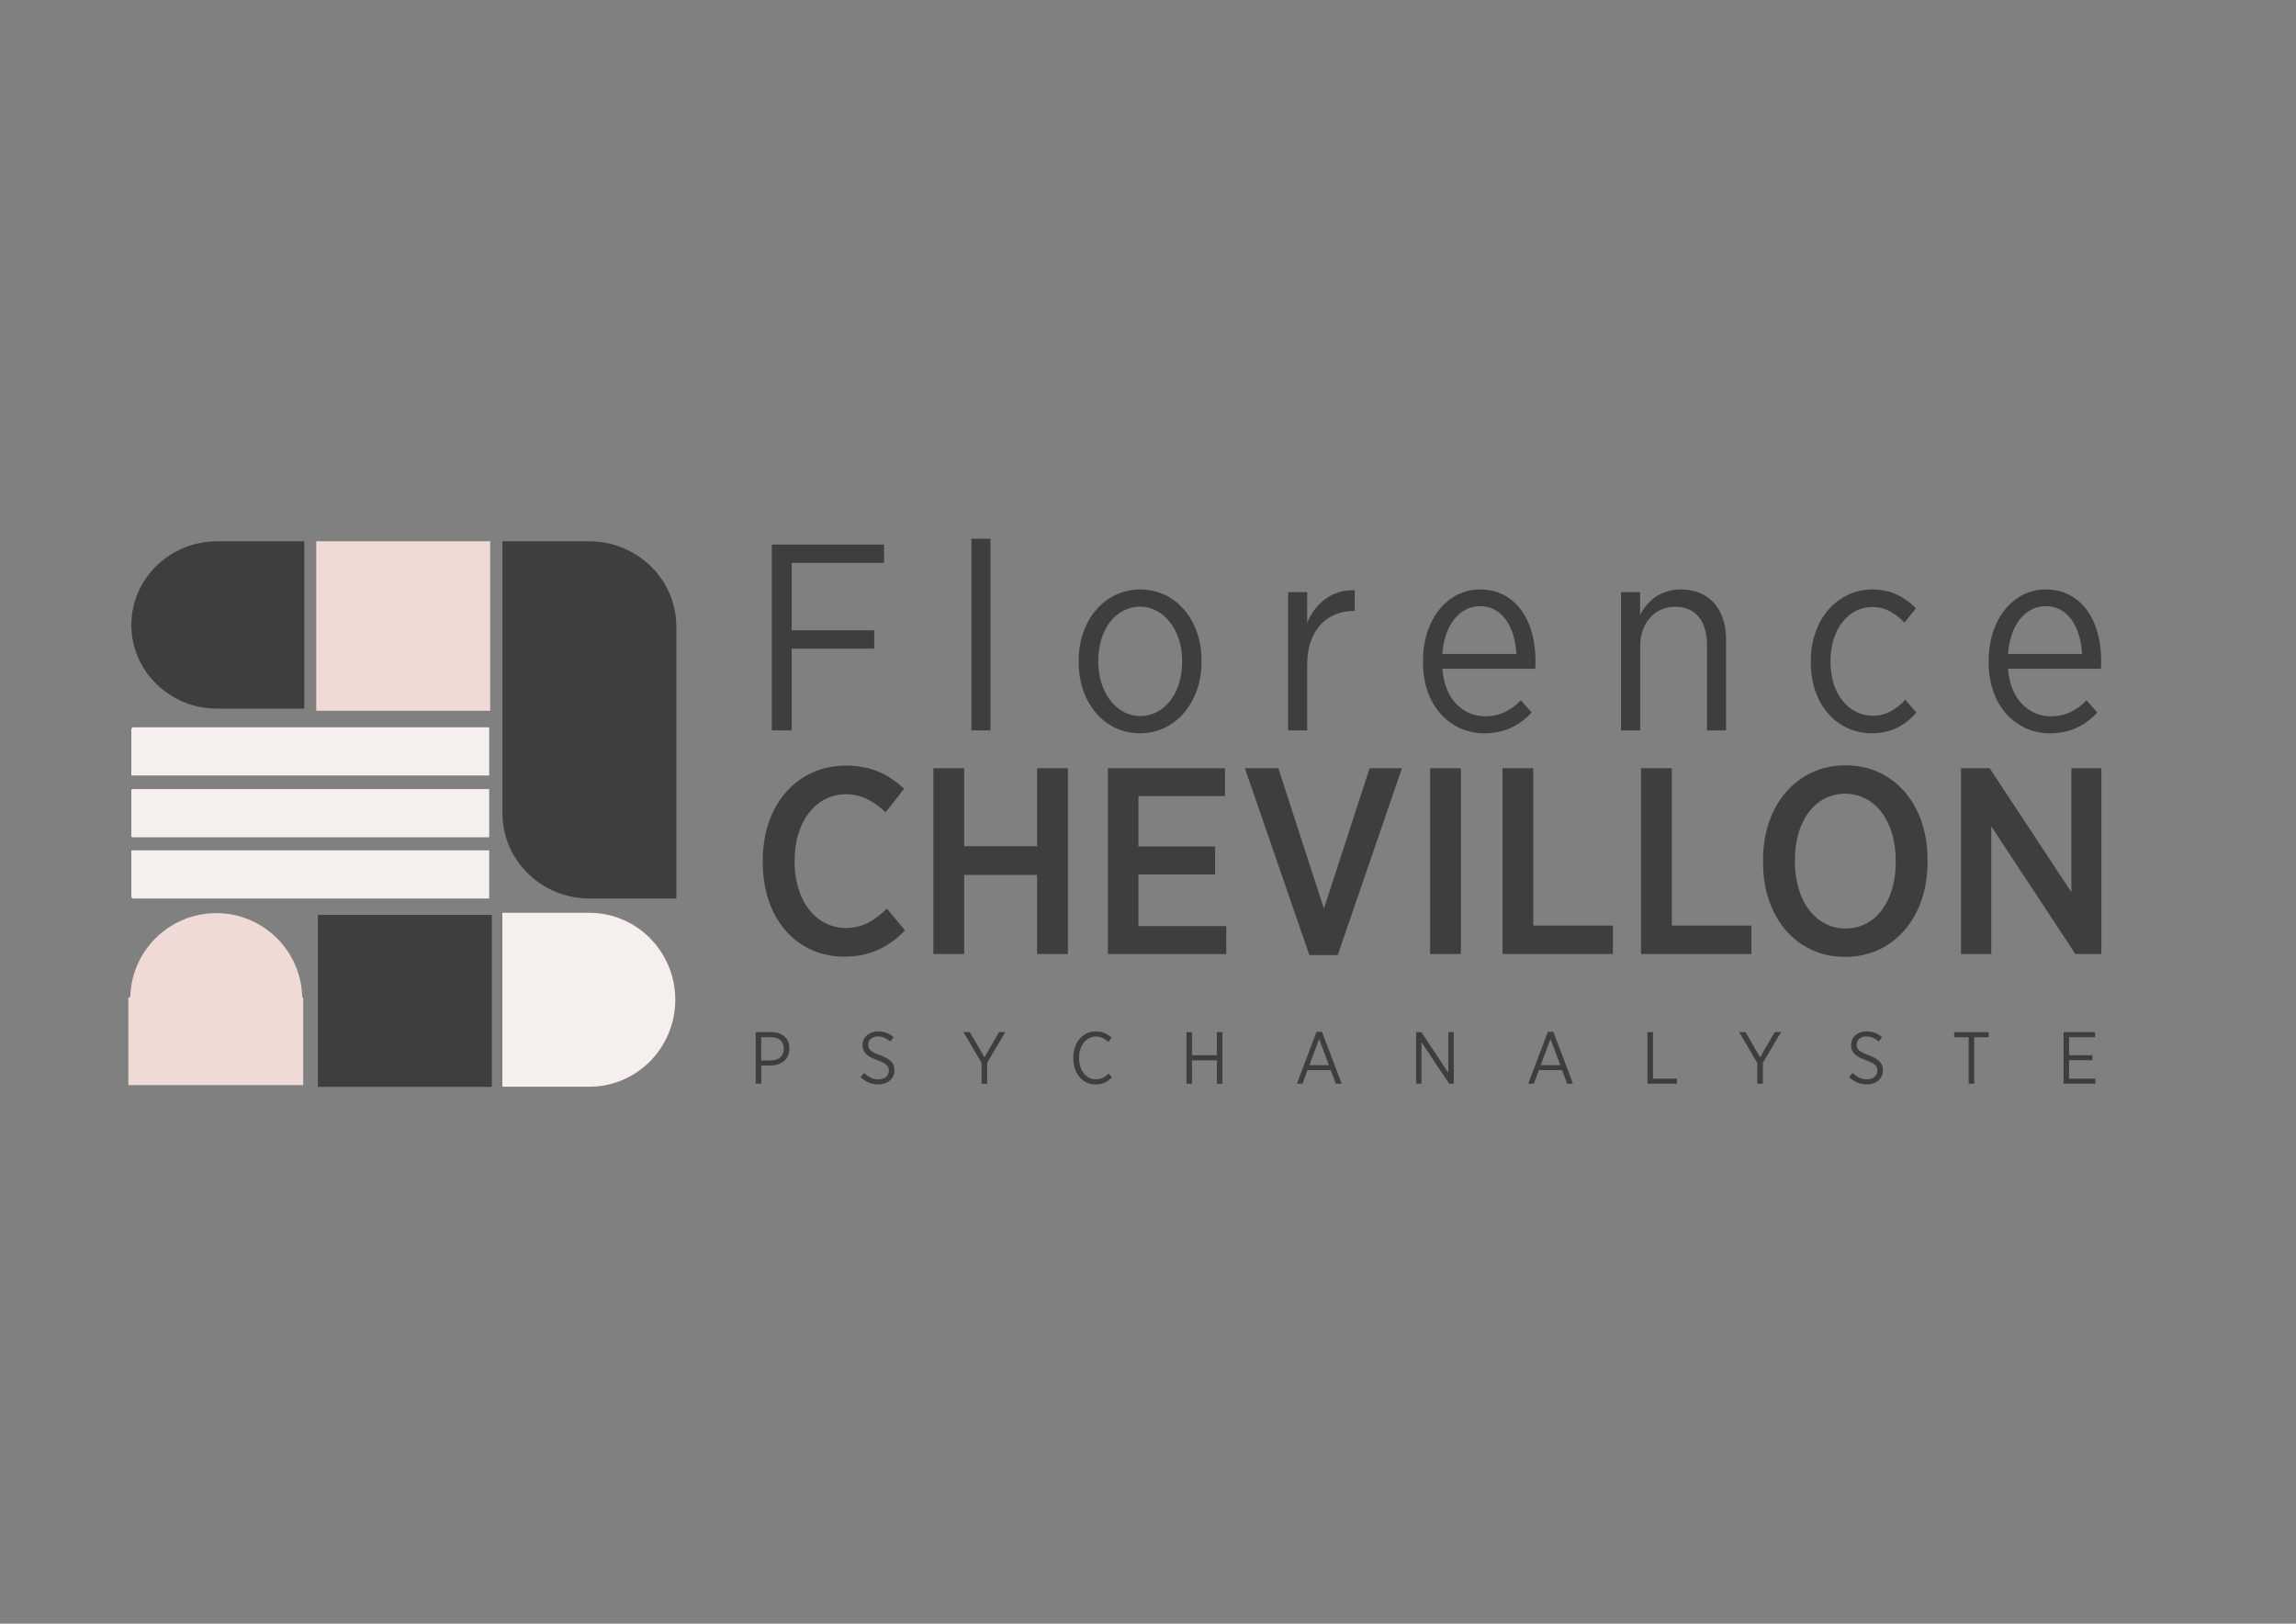 <svg xmlns="http://www.w3.org/2000/svg" xmlns:xlink="http://www.w3.org/1999/xlink" id="Calque_1" x="0px" y="0px" viewBox="0 0 841.89 595.28" style="enable-background:new 0 0 841.89 595.28;" xml:space="preserve"><rect x="0" y="0" width="841.89" height="595.28" fill="#808080" stroke="none"/><style type="text/css">	.st0{fill:#3E3E3E;}	.st1{fill:#F5EFED;}	.st2{fill:#F0DAD6;}</style><g>	<path class="st0" d="M283,199.66h41.15v6.71H290.3v24.71h30.26v6.71H290.3v29.97H283V199.66z"></path>	<path class="st0" d="M356.19,197.52h7v70.24h-7V197.52z"></path>	<path class="st0" d="M395.53,242.86v-0.68c0-14.79,9.53-26.07,22.57-26.07c13.04,0,22.47,11.19,22.47,25.98v0.58  c0,14.79-9.53,26.17-22.57,26.17C404.97,268.83,395.53,257.65,395.53,242.86z M433.47,242.76v-0.49c0-11.38-6.81-19.85-15.47-19.85  c-8.95,0-15.27,8.46-15.27,19.75v0.49c0,11.38,6.71,19.85,15.37,19.85C427.05,262.51,433.47,253.95,433.47,242.76z"></path>	<path class="st0" d="M472.32,217.08h7v11.19c3.02-7.1,9.15-12.26,17.42-11.87v7.59h-0.39c-9.44,0-17.03,6.62-17.03,19.65v24.13h-7  V217.08z"></path>	<path class="st0" d="M521.78,242.86v-0.49c0-15.47,9.05-26.27,20.92-26.27c12.75,0,20.33,10.9,20.33,26.17c0,0.68,0,2.04-0.1,2.92  h-34.05c0.78,11.19,7.69,17.42,15.66,17.42c5.55,0,9.63-2.33,13.13-5.84l3.99,4.48c-4.57,4.67-9.83,7.59-17.42,7.59  C531.9,268.83,521.78,258.91,521.78,242.86z M556.03,239.74c-0.49-9.63-5.06-17.51-13.33-17.51c-7.49,0-13.13,6.91-13.82,17.51  H556.03z"></path>	<path class="st0" d="M594.39,217.08h7v8.27c2.82-5.06,7.39-9.24,14.98-9.24c10.31,0,16.54,7.1,16.54,18.49v33.18h-7v-31.23  c0-9.05-4.28-14.11-11.67-14.11c-7.39,0-12.84,5.84-12.84,14.5v30.84h-7V217.08z"></path>	<path class="st0" d="M663.99,242.96v-0.68c0-15.37,9.92-26.17,22.57-26.17c7.2,0,12.06,3.02,15.96,6.91l-4.18,5.25  c-3.02-3.02-6.62-5.74-11.87-5.74c-8.46,0-15.27,7.98-15.27,19.75v0.49c0,11.97,7,19.65,15.57,19.65c4.96,0,8.66-2.53,11.87-5.84  l4.09,4.67c-3.79,4.28-8.85,7.59-16.35,7.59C673.62,268.83,663.99,258.33,663.99,242.96z"></path>	<path class="st0" d="M729.2,242.86v-0.49c0-15.47,9.05-26.27,20.92-26.27c12.75,0,20.33,10.9,20.33,26.17c0,0.68,0,2.04-0.1,2.92  H736.3c0.78,11.19,7.69,17.42,15.66,17.42c5.55,0,9.63-2.33,13.13-5.84l3.99,4.48c-4.57,4.67-9.83,7.59-17.42,7.59  C739.32,268.83,729.2,258.91,729.2,242.86z M763.45,239.74c-0.49-9.63-5.06-17.51-13.33-17.51c-7.49,0-13.13,6.91-13.82,17.51  H763.45z"></path></g><g>	<path class="st0" d="M277.1,378.39h5.7c4.03,0,6.65,2.27,6.65,6v0.05c0,4-3.03,6.16-6.89,6.19h-3.43v6.67h-2.03V378.39z   M282.61,388.79c2.95,0,4.78-1.7,4.78-4.3v-0.03c0-2.76-1.84-4.22-4.7-4.22h-3.57v8.54H282.61z"></path>	<path class="st0" d="M315.56,394.9l1.27-1.54c1.57,1.46,3.19,2.35,5.32,2.35c2.27,0,3.78-1.38,3.78-3.19v-0.03  c0-1.57-0.76-2.57-4.19-3.78c-3.92-1.46-5.46-2.86-5.46-5.54v-0.05c0-2.84,2.38-5,5.7-5c2.19,0,4,0.68,5.67,2.13l-1.22,1.57  c-1.41-1.22-2.89-1.84-4.54-1.84c-2.16,0-3.57,1.32-3.57,2.95v0.05c0,1.65,0.84,2.59,4.41,3.89c3.84,1.43,5.24,2.97,5.24,5.49v0.05  c0,3.03-2.49,5.16-5.86,5.16C319.69,397.58,317.53,396.74,315.56,394.9z"></path>	<path class="st0" d="M359.93,389.69l-6.65-11.3h2.35l5.35,9.24l5.35-9.24h2.3l-6.65,11.24v7.67h-2.05V389.69z"></path>	<path class="st0" d="M393.55,387.96v-0.16c0-5.73,3.57-9.67,8.3-9.67c2.59,0,4.27,0.95,5.76,2.32l-1.24,1.54  c-1.19-1.13-2.62-1.97-4.54-1.97c-3.49,0-6.16,3.19-6.16,7.76v0.11c0,4.65,2.67,7.81,6.16,7.81c1.95,0,3.32-0.81,4.67-2.11  l1.22,1.41c-1.59,1.57-3.4,2.59-6,2.59C397.04,397.58,393.55,393.71,393.55,387.96z"></path>	<path class="st0" d="M435.04,378.39h2.03v8.46h9.13v-8.46h2.03v18.92h-2.03v-8.57h-9.13v8.57h-2.03V378.39z"></path>	<path class="st0" d="M482.74,378.28h2l7.22,19.02h-2.16l-1.84-4.97h-8.51l-1.84,4.97h-2.08L482.74,378.28z M487.28,390.5  l-3.57-9.59l-3.59,9.59H487.28z"></path>	<path class="st0" d="M519.25,378.39h1.92l9.89,14.89v-14.89h2v18.92h-1.7l-10.13-15.24v15.24h-1.97V378.39z"></path>	<path class="st0" d="M567.57,378.28h2l7.22,19.02h-2.16l-1.84-4.97h-8.51l-1.84,4.97h-2.08L567.57,378.28z M572.11,390.5  l-3.57-9.59l-3.59,9.59H572.11z"></path>	<path class="st0" d="M604.08,378.39h2.03v17.05h8.78v1.86h-10.81V378.39z"></path>	<path class="st0" d="M644.35,389.69l-6.65-11.3h2.35l5.35,9.24l5.35-9.24h2.3l-6.65,11.24v7.67h-2.05V389.69z"></path>	<path class="st0" d="M678.03,394.9l1.27-1.54c1.57,1.46,3.19,2.35,5.32,2.35c2.27,0,3.78-1.38,3.78-3.19v-0.03  c0-1.57-0.76-2.57-4.19-3.78c-3.92-1.46-5.46-2.86-5.46-5.54v-0.05c0-2.84,2.38-5,5.7-5c2.19,0,4,0.68,5.67,2.13l-1.22,1.57  c-1.41-1.22-2.89-1.84-4.54-1.84c-2.16,0-3.57,1.32-3.57,2.95v0.05c0,1.65,0.84,2.59,4.41,3.89c3.84,1.43,5.24,2.97,5.24,5.49v0.05  c0,3.03-2.49,5.16-5.86,5.16C682.16,397.58,680,396.74,678.03,394.9z"></path>	<path class="st0" d="M721.86,380.28h-5.3v-1.89h12.65v1.89h-5.32v17.02h-2.03V380.28z"></path>	<path class="st0" d="M756.65,378.39h11.54v1.86h-9.51v6.59h8.54v1.84h-8.54v6.76h9.65v1.86h-11.67V378.39z"></path></g><g>	<path class="st0" d="M279.69,316.09v-0.68c0-20.62,12.84-34.73,30.45-34.73c9.53,0,15.86,3.41,21.4,8.46l-6.81,8.66  c-3.99-3.7-8.46-6.62-14.59-6.62c-10.7,0-18.78,9.73-18.78,24.22v0.39c0,14.79,8.08,24.42,18.78,24.42c6.52,0,10.8-3.02,15.08-7.1  l6.62,7.98c-5.93,6.13-12.84,9.63-22.28,9.63C292.14,350.72,279.69,336.91,279.69,316.09z"></path>	<path class="st0" d="M342.25,281.65h11.29v28.6h26.75v-28.6h11.29v68.1h-11.29v-28.99h-26.75v28.99h-11.29V281.65z"></path>	<path class="st0" d="M406.26,281.65h42.9v10.21h-31.72v18.49h28.12v10.22h-28.12v18.97h32.2v10.22h-43.39V281.65z"></path>	<path class="st0" d="M456.47,281.65h12.26l16.73,51.47l16.73-51.47h11.87l-23.54,68.49h-10.41L456.47,281.65z"></path>	<path class="st0" d="M524.38,281.65h11.29v68.1h-11.29V281.65z"></path>	<path class="st0" d="M550.94,281.65h11.29v57.69h29.19v10.41h-40.47V281.65z"></path>	<path class="st0" d="M601.72,281.65h11.29v57.69h29.19v10.41h-40.47V281.65z"></path>	<path class="st0" d="M646.47,316.28v-0.97c0-20.24,12.45-34.73,30.26-34.73c17.71,0,30.06,14.4,30.06,34.54v0.97  c0,20.24-12.45,34.73-30.26,34.73C658.83,350.82,646.47,336.42,646.47,316.28z M695.12,316.09v-0.68  c0-14.59-7.78-24.42-18.58-24.42c-10.7,0-18.39,9.63-18.39,24.32v0.68c0,14.59,7.88,24.42,18.58,24.42  C687.43,340.41,695.12,330.78,695.12,316.09z"></path>	<path class="st0" d="M719.05,281.65h10.51l29.97,45.43v-45.43h10.99v68.1h-9.53l-30.84-46.8v46.8h-11.09V281.65z"></path></g><g>	<path class="st1" d="M216.09,334.65L216.09,334.65c17.41,0,31.52,14.27,31.52,31.88c0,17.61-14.11,31.88-31.52,31.88v0h-31.88  v-63.76H216.09z"></path>	<path class="st1" d="M48.16,284.32V267.4c0-0.42,0.34-0.76,0.76-0.76h130.45v17.67H48.16z"></path>	<path class="st1" d="M48.16,306.58v-16.91c0-0.21,0.17-0.38,0.38-0.38h130.83v17.67H48.54C48.33,306.96,48.16,306.79,48.16,306.58z  "></path>	<path class="st1" d="M48.16,328.66v-16.91h131.21v17.67H48.92C48.5,329.42,48.16,329.08,48.16,328.66z"></path></g><g>	<polygon class="st2" points="115.97,198.44 115.97,227.17 115.97,229.15 115.97,260.58 179.74,260.58 179.74,229.15 179.74,227.17   179.74,198.44  "></polygon>	<path class="st2" d="M47.77,366.29h63.05c0-17.41-14.11-31.52-31.52-31.52S47.77,348.88,47.77,366.29z"></path>	<rect x="47.06" y="365.63" class="st2" width="64.12" height="32.18"></rect></g><g>	<polygon class="st0" points="116.57,335.43 116.57,364.58 116.57,366.59 116.57,398.47 180.34,398.47 180.34,366.59 180.34,364.58   180.34,335.43  "></polygon>	<path class="st0" d="M79.68,198.44L79.68,198.44c-17.41,0-31.52,13.74-31.52,30.68c0,16.95,14.11,30.68,31.52,30.68v0h31.88v-61.37  H79.68z"></path>	<path class="st0" d="M216,198.44c17.63,0,31.93,13.93,32,31.13v29.56V260v7.86v61.56h-31.76c-17.63,0-31.93-13.93-32-31.13v-30.43  V260v-0.87v-60.69H216z"></path></g></svg>